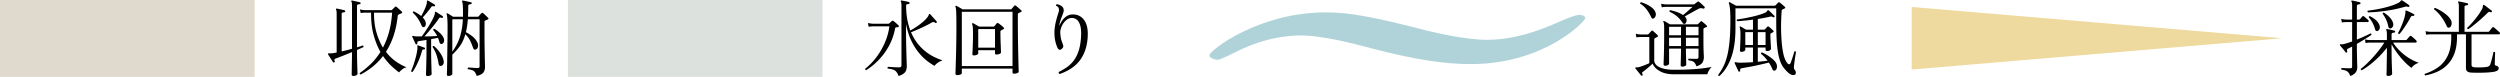 <svg xmlns="http://www.w3.org/2000/svg" width="299.815" height="9.215" viewBox="0 0 299.815 9.215"><g data-name="レイヤー_1"><path d="M176.378 7.686c-3.104 0-6.652-.523-11.826-1.867-2.513-.672-6.061-1.568-8.574-1.568-.887 0-3.992.075-7.688 1.941-.295.15-1.922.97-2.217.97-.591 0-1.034-.298-1.034-.522 0-.597 5.913-5.152 13.895-5.152 1.627 0 3.844.075 10.053 1.643 2.809.747 6.653 1.643 9.313 1.643 3.253 0 6.21-1.046 8.87-2.24.887-.374 1.774-.747 2.218-.747.591 0 .739.299.739.373 0 .374-4.878 5.526-13.749 5.526z" fill="#b0d3da"/><path fill="#eeda9e" d="M273.686 4.587l-44.426 3.75v-7.5l44.426 3.75z"/><path fill="#e0dace" d="M0 0h30.54v9.215H0z"/><path d="M42.385 9.107c-.14 0-.21-.053-.21-.16a86.94 86.94 0 00.015-.915c.003-.256.008-.538.015-.845.006-.307.01-.62.01-.94-.36.147-.72.292-1.08.435-.36.144-.657.259-.89.345-.067.02-.11.052-.13.096-.02.043-.01.114.03.214.02.067 0 .114-.06.14-.054.033-.1.027-.14-.02a60.187 60.187 0 01-.41-.63l-.19-.3c-.02-.046-.024-.08-.01-.1.02-.026.073-.036.16-.03h.14c.06 0 .13-.003.21-.01.166-.02.343-.05.53-.09v-4.67c0-.12-.007-.218-.02-.294a.513.513 0 00-.05-.165c-.027-.047-.027-.084 0-.11.013-.02.047-.031.1-.031l.275.06c.117.026.235.054.355.08.12.027.216.05.29.07.053.02.08.06.08.12-.007.06-.044.097-.11.11-.073.007-.145.02-.215.04s-.105.083-.105.19v4.47a19.454 19.454 0 001.24-.32V.667c0-.233-.024-.39-.07-.47-.027-.04-.027-.076 0-.11.013-.026.046-.033.1-.02a31.225 31.225 0 01.92.21c.053.007.08.047.08.12-.007.067-.043.1-.11.1-.073.007-.145.022-.215.046s-.105.084-.105.184v4.95c.14-.04.268-.08.385-.12s.218-.073.305-.1c.086.04.113.104.08.19a5.961 5.961 0 01-.34.155 10.55 10.55 0 00-.43.196c0 .466.005.909.015 1.33.01.42.02.767.03 1.045.01.276.015.441.015.495 0 .046-.047.097-.14.154s-.21.085-.35.085zm.87-.17c-.1-.033-.137-.093-.11-.18.426-.294.855-.643 1.285-1.05.43-.407.828-.9 1.195-1.48-.327-.573-.599-1.248-.815-2.024-.217-.778-.318-1.672-.305-2.686h-.72c-.22.007-.397.024-.53.05l-.09-.44c.167.047.373.077.62.09h3.13a.15.15 0 00.11-.05c.04-.033.095-.086.165-.16s.128-.13.175-.17c.06-.06.123-.063.19-.01.04.027.101.079.185.155.083.077.168.153.255.23.087.077.147.135.18.175.093.087.083.156-.03.21-.054.027-.107.05-.16.07-.053.02-.104.04-.15.06-.04.02-.07.042-.09.066s-.037.064-.05.125a10.996 10.996 0 01-.505 2.399 8.5 8.5 0 01-.905 1.9c.38.487.79.88 1.23 1.18.44.3.853.523 1.24.67a1.3 1.3 0 00-.52.255c-.167.13-.29.252-.37.365a9.799 9.799 0 01-.95-.8c-.34-.32-.667-.71-.98-1.17-.373.487-.787.912-1.24 1.276s-.934.677-1.44.944zm2.67-3.23a9.012 9.012 0 00.72-1.834c.193-.69.32-1.476.38-2.356h-2.17c-.007.9.091 1.695.295 2.385.203.69.461 1.292.775 1.806zm3.56 2.911c-.1.026-.16-.007-.18-.1.093-.214.19-.468.29-.76.1-.294.193-.606.28-.936.086-.33.147-.652.18-.965.007-.08.008-.145.005-.194a.724.724 0 00-.015-.116c-.014-.046-.014-.077 0-.09.013-.02.043-.023.09-.01h.01c.093.027.218.07.375.125.156.057.285.105.385.145.033.007.053.024.06.05s.007.054 0 .08c-.013.054-.057.08-.13.08a.273.273 0 00-.135.03c-.037.02-.069.074-.095.16a8.81 8.81 0 01-.47 1.315c-.2.45-.417.845-.65 1.186zm1.81.5c-.14 0-.21-.06-.21-.181a53.418 53.418 0 00.03-1.005l.02-.81c.007-.27.01-.504.01-.704v-1.63c-.347.06-.647.106-.9.14-.154.019-.22.106-.2.259.013.06-.01.104-.07.13-.074.014-.12-.003-.14-.05l-.115-.25-.15-.325-.125-.274c-.02-.047-.013-.08.02-.101.02-.013.07-.013.15 0a.52.52 0 00.125.03c.05.007.108.014.175.02h.66a9.01 9.01 0 00.415-.574c.15-.224.3-.458.45-.7s.285-.481.405-.71c.12-.231.21-.436.27-.616.033-.113.047-.195.04-.245s.007-.085.04-.104a.106.106 0 01.1.01c.06.032.14.082.24.15.1.066.201.13.305.194s.185.12.245.165c.04.033.05.084.03.15-.033.06-.08.08-.14.06a.42.42 0 00-.2-.04c-.053.007-.104.047-.15.12-.133.207-.3.437-.5.69a31.39 31.39 0 01-1.22 1.45 24.123 24.123 0 001.52-.05 3.217 3.217 0 00-.47-.71c0-.1.046-.15.14-.15.233.133.462.307.685.52.223.214.368.417.435.61.06.173.065.322.015.445-.05.124-.125.202-.225.235-.067.02-.129.014-.185-.02s-.105-.123-.145-.27a3.08 3.08 0 00-.15-.44c-.12.027-.249.052-.385.075a9.7 9.7 0 00-.435.085v1.7c0 .193.003.424.01.69l.02.79c.007.26.013.482.02.666.006.182.01.294.01.334 0 .06-.05.116-.15.166a.707.707 0 01-.32.075zm-.42-5.881c-.074.027-.135.027-.185 0-.05-.027-.099-.093-.145-.2-.253-.613-.597-1.117-1.03-1.51-.014-.093.03-.147.13-.16.153.08.305.167.455.26.15.093.288.194.415.3A9.37 9.37 0 0051 .947c.077-.18.131-.34.165-.48a.814.814 0 00.03-.264c-.007-.07.003-.113.03-.125.026-.02.06-.02.1 0 .093.046.225.119.395.22.17.099.305.183.405.25.046.033.063.08.05.139-.027.067-.073.09-.14.07a.548.548 0 00-.18-.01c-.054.007-.104.044-.15.11-.147.207-.317.427-.51.66s-.36.427-.5.58c.153.154.257.304.31.45a.69.69 0 01.045.446c-.037.13-.095.21-.175.244zm1.95 4.67a.18.18 0 01-.155-.074.669.669 0 01-.085-.276c-.047-.306-.127-.63-.24-.97s-.27-.657-.47-.95a.145.145 0 01.06-.105.104.104 0 01.1-.015c.153.12.31.274.47.46s.303.389.43.606c.127.216.213.434.26.654.047.193.032.353-.045.48s-.185.19-.325.19zm.95 1.2c-.12 0-.18-.053-.18-.16a123.513 123.513 0 00.03-1.415l.02-1.345.02-1.52c.006-.52.01-1.02.01-1.5 0-.36-.01-.668-.03-.924-.02-.257-.047-.432-.08-.526-.027-.033-.023-.066.01-.1.033-.033.073-.036.12-.01a31.484 31.484 0 01.64.4h1.19v-.41c0-.433-.008-.76-.025-.98-.017-.22-.042-.36-.075-.42-.027-.04-.027-.073 0-.1.02-.026.053-.036.1-.03a11.567 11.567 0 01.96.21c.066.007.093.047.08.12-.007.067-.043.1-.11.1a.864.864 0 00-.2.046c-.067.023-.1.084-.1.184 0 .46-.01.887-.03 1.28h1.14c.06 0 .103-.013.13-.04l.165-.19c.07-.08.128-.143.175-.19.06-.06.13-.06.21 0 .04.027.1.079.18.156l.24.23c.08.076.133.131.16.164.086.08.073.147-.04.2l-.145.065c-.05.023-.102.049-.155.075a.099.099 0 00-.06.04c-.014.02-.02.064-.02.13v1.6c0 .427.003.852.01 1.275l.02 1.17c.007.357.013.652.02.886s.01.376.01.43c0 .292-.068.526-.205.7-.137.172-.402.306-.795.399a1.493 1.493 0 00-.205-.444c-.077-.104-.18-.182-.31-.236s-.309-.096-.535-.13a.123.123 0 01-.025-.11c.01-.04.028-.07.055-.09.073 0 .18.005.32.015l.43.03c.147.01.263.015.35.015.107 0 .178-.015.215-.045.037-.03.055-.088.055-.175v-5.63h-1.41a8.803 8.803 0 01-.23 1.55c.267.14.522.306.765.495.243.19.438.422.585.695.107.187.138.371.095.555s-.135.295-.275.335c-.067.027-.127.025-.18-.005s-.104-.111-.15-.245c-.1-.286-.212-.558-.335-.814s-.315-.512-.575-.766c-.16.56-.372 1.025-.635 1.395-.264.37-.572.722-.925 1.055v2.32c0 .046-.045.097-.135.15a.643.643 0 01-.335.08zm.47-2.91c.42-.58.727-1.178.92-1.795a8.167 8.167 0 00.34-2.095h-1.26v3.89z"/><path fill="#dde1de" d="M68.102 0h30.54v9.215h-30.54z"/><path d="M103.867 8.418c-.1-.04-.134-.101-.1-.181a7.593 7.593 0 001.405-1.47 8.52 8.52 0 00.99-1.76c.256-.62.422-1.236.495-1.85h-1.93a4.88 4.88 0 00-.56.05l-.08-.45c.193.047.407.077.64.09h1.78a.22.22 0 00.14-.04 8.068 8.068 0 01.32-.29c.067-.047.127-.047.18 0a6.867 6.867 0 01.61.53c.053.054.06.104.02.15-.02.034-.042.054-.065.06s-.062.01-.115.01c-.074 0-.132.012-.175.035s-.072.072-.085.145a6.883 6.883 0 01-.565 1.74 7.53 7.53 0 01-.885 1.415 8.157 8.157 0 01-1.025 1.08c-.35.304-.682.549-.995.736zm3.9.7c-.087-.235-.183-.41-.29-.526-.107-.117-.238-.2-.395-.25s-.362-.088-.615-.115c-.053-.086-.04-.156.04-.21a5.2 5.2 0 01.295.015c.143.01.308.02.495.03s.363.016.53.016c.107 0 .18-.024.22-.07s.06-.114.06-.2V.667c0-.248-.023-.404-.07-.471-.027-.046-.027-.083 0-.11.013-.026.047-.033.1-.02a7.026 7.026 0 01.87.18c.053.02.08.06.08.12-.007.06-.044.097-.11.11a1.434 1.434 0 00-.2.035c-.067.017-.107.069-.12.156h.01c0 .592.045 1.136.135 1.63a8.1 8.1 0 00.365 1.359 8.781 8.781 0 001.5-1.015c.24-.203.433-.405.58-.604.08-.114.125-.2.135-.261.01-.06.038-.093.085-.1.04 0 .073.014.1.04a34.373 34.373 0 00.535.6 5 5 0 01.225.26c.04.053.037.103-.01.15-.053.054-.104.057-.15.01-.133-.113-.284-.12-.45-.02-.227.134-.487.272-.78.415s-.588.28-.885.41c-.297.13-.562.239-.795.326.226.526.495.983.805 1.369a5.733 5.733 0 002.035 1.625c.346.164.663.289.95.375-.207.067-.397.16-.57.28s-.307.247-.4.38a6.363 6.363 0 01-1.835-1.51 6.904 6.904 0 01-.93-1.455c-.284-.576-.502-1.262-.655-2.055v.83c0 .507.005.997.015 1.47.01.474.02.904.03 1.29.01.387.02.707.03.96.01.253.015.417.015.49 0 .327-.07.577-.21.75-.14.173-.397.324-.77.45zm7.03-.111c-.14 0-.21-.06-.21-.18 0-.04.005-.228.015-.565l.04-1.32a120.866 120.866 0 00.055-3.875c0-.693-.007-1.213-.02-1.56-.013-.346-.044-.573-.09-.68-.02-.046-.017-.083.01-.11.033-.026.073-.03.12-.01a13.651 13.651 0 01.475.265c.097.057.175.106.235.146h5.78a.132.132 0 00.11-.051l.17-.194.16-.186c.026-.033.052-.05.075-.05s.058.017.105.05c.047.027.113.08.2.155l.26.23c.087.077.15.136.19.176.08.066.07.126-.03.18-.047.026-.097.051-.15.074s-.104.048-.15.076a.14.14 0 00-.06.05c-.013.019-.02.063-.02.13v1.3a177.428 177.428 0 00.035 2.815 328.408 328.408 0 00.065 2.734c0 .054-.055.105-.165.155s-.238.075-.385.075c-.127 0-.19-.05-.19-.15v-.46h-6.08v.56c0 .053-.054.103-.16.15a.97.97 0 01-.39.07zm.55-1.08h6.08v-6.51h-6.08v6.51zm1.45-1.28c-.12 0-.18-.05-.18-.15 0-.06.007-.204.02-.43a41.528 41.528 0 00.05-2.06c0-.353-.008-.605-.025-.755a1.34 1.34 0 00-.075-.345c-.013-.046-.007-.083.02-.11.026-.026.063-.03.11-.01.073.04.185.104.335.19l.365.21h1.73a.133.133 0 00.11-.05c.047-.053.095-.111.145-.175.05-.063.099-.118.145-.165.047-.06.11-.063.19-.01a4.38 4.38 0 01.61.501c.1.086.096.156-.01.21a11.47 11.47 0 01-.28.149c-.054.033-.08.073-.08.12a36.003 36.003 0 00.035 1.61 408.023 408.023 0 00.035.92c0 .054-.053.107-.16.16-.107.053-.227.08-.36.08s-.2-.053-.2-.16v-.36h-2.01v.4c0 .047-.053.097-.16.15a.788.788 0 01-.36.08zm.52-.93h2.01v-2.23h-2.01v2.23zm9.76 3.16c-.047-.027-.08-.063-.1-.11s-.02-.094 0-.14c.313-.153.618-.33.915-.53.296-.2.565-.446.805-.74.24-.293.442-.66.605-1.1.163-.44.272-.973.325-1.6.053-.614.038-1.102-.045-1.465-.083-.363-.215-.626-.395-.79a.935.935 0 00-.65-.245c-.187 0-.367.057-.54.17s-.325.262-.455.445a2.22 2.22 0 00-.3.6c-.07.217-.098.425-.085.626.027.346.067.606.12.779.053.174.11.337.17.49a.67.67 0 01.065.325c-.01.09-.072.182-.185.276-.227.193-.41.113-.55-.24-.16-.394-.258-.78-.295-1.16s-.035-.739.005-1.076.097-.644.17-.925c.073-.28.143-.523.21-.73.04-.126.073-.235.1-.324a.53.53 0 00.03-.205c-.007-.154-.037-.267-.09-.34a.446.446 0 00-.24-.16.153.153 0 01-.01-.12.122.122 0 01.08-.08c.173.019.351.086.535.2a.59.59 0 01.295.489.886.886 0 01-.055.335 8.65 8.65 0 01-.155.426c-.073.18-.142.37-.205.569-.064.2-.102.4-.115.6.08-.226.193-.445.34-.655s.322-.383.525-.52c.203-.136.425-.208.665-.215.626-.033 1.115.197 1.465.69.35.493.482 1.23.395 2.21-.087 1.033-.399 1.906-.935 2.615-.537.71-1.342 1.251-2.415 1.625zm69.88.18c-.06.033-.11.03-.15-.01l-.2-.25-.26-.32c-.087-.106-.154-.19-.2-.25-.027-.04-.037-.073-.03-.1.02-.04.068-.056.145-.05a.99.99 0 00.295-.03c.194-.053.403-.125.63-.214s.43-.176.61-.255V4.437h-1.02c-.22.007-.397.023-.53.05l-.08-.44c.167.047.37.077.61.09h.81a.15.15 0 00.11-.05c.04-.046.098-.11.175-.19s.131-.14.165-.18c.033-.033.065-.05.095-.05s.068.02.115.06c.04.027.098.075.175.146.077.069.152.14.225.21a1.6 1.6 0 01.15.154c.073.067.06.127-.04.18-.107.067-.203.12-.29.16a.32.32 0 00-.06.055c-.013.017-.02.059-.02.125v2.45c0 .374.217.66.65.86.433.2 1.006.3 1.72.3.967 0 1.828-.03 2.585-.09a16.37 16.37 0 001.925-.25c-.14.147-.253.3-.34.46-.087.16-.143.3-.17.42h-4c-.694 0-1.26-.125-1.7-.375s-.727-.551-.86-.905c-.08.074-.188.172-.325.295s-.28.246-.43.37c-.15.124-.285.228-.405.315-.067.047-.103.087-.11.12-.007.033.013.094.06.18.034.067.023.117-.03.15zm1.36-6.85a.213.213 0 01-.16.015c-.047-.016-.09-.068-.13-.155-.167-.36-.357-.676-.57-.95s-.467-.5-.76-.68a.157.157 0 01.02-.11.123.123 0 01.09-.06c.214.06.432.144.655.25s.428.232.615.375c.187.144.323.305.41.485.093.187.117.359.07.515-.047.157-.127.262-.24.316zm3.81.6a.218.218 0 01-.17.06.205.205 0 01-.15-.1 3.853 3.853 0 00-.645-.77c-.23-.206-.542-.403-.935-.59-.034-.093-.01-.156.07-.19.313.067.601.149.865.245.263.097.488.212.675.345.12-.093.253-.203.4-.33.147-.126.288-.25.425-.37.136-.12.242-.213.315-.28h-3.16a3.27 3.27 0 00-.53.05l-.08-.43c.167.04.37.067.61.08h3.29a.17.17 0 00.11-.04l.17-.13c.08-.06.14-.103.18-.13.047-.033.081-.05.105-.05s.058.02.105.06c.093.067.202.159.325.275.123.117.225.212.305.285.053.047.053.107 0 .18-.033.054-.09.07-.17.05a.92.92 0 00-.26-.05.697.697 0 00-.27.08c-.12.06-.28.146-.48.255-.2.11-.405.226-.615.345l-.565.32c.013.02.037.047.07.08a.559.559 0 01.15.42.491.491 0 01-.14.33zm-.36 5.18c-.14 0-.21-.046-.21-.14l.005-.25c.003-.14.008-.31.015-.51a38.956 38.956 0 00.02-1.26h-1.43v1.81c0 .054-.047.109-.14.165s-.197.085-.31.085c-.14 0-.21-.056-.21-.17 0-.06.007-.266.02-.62.014-.353.025-.813.035-1.38s.015-1.196.015-1.89c0-.36-.003-.624-.01-.795a.988.988 0 00-.08-.395c-.027-.053-.027-.087 0-.1.027-.027.063-.03.11-.01a10.985 10.985 0 01.66.39h3.29c.04 0 .073-.013.1-.04l.28-.28c.04-.04.072-.06.095-.06s.058.017.105.05a5.378 5.378 0 01.54.47c.086.087.08.15-.02.19a2.436 2.436 0 00-.28.12c-.054.027-.08.093-.08.2v1.44c0 .487.008.897.025 1.23.017.334.025.544.025.63 0 .22-.052.424-.155.61-.103.187-.345.347-.725.48-.1-.26-.212-.436-.335-.53-.123-.093-.331-.156-.625-.19-.06-.086-.05-.153.03-.2.1.006.24.012.42.015.18.003.333.005.46.005.107 0 .181-.016.225-.05s.065-.093.065-.18v-1h-1.51c0 .247.003.51.01.79a127.738 127.738 0 00.03 1.13c0 .053-.043.107-.13.16a.618.618 0 01-.33.08zm-1.6-3.76h1.43v-1.01h-1.43v1.01zm0 1.3h1.43v-1h-1.43v1zm2.02-1.3h1.51v-1.01h-1.51v1.01zm0 1.3h1.51v-1h-1.51v1zm4.02 3.58c-.1.014-.15-.03-.15-.13.24-.32.452-.665.635-1.035.184-.37.335-.8.455-1.29s.211-1.071.275-1.745c.063-.673.095-1.473.095-2.4 0-.66-.016-1.145-.05-1.455-.033-.31-.077-.528-.13-.655-.013-.053-.007-.09.02-.11.027-.027.063-.03.11-.01a16.072 16.072 0 00.75.41h4.6c.04 0 .073-.013.1-.04l.16-.16c.06-.06.11-.113.15-.16a.2.2 0 01.095-.06c.03-.007.068.007.115.04.093.067.202.153.325.26l.285.25c.087.074.077.14-.03.2l-.14.07a1.746 1.746 0 01-.13.06.121.121 0 00-.055.05.459.459 0 00-.025.13c-.02.274-.039.615-.055 1.025a22.23 22.23 0 00.065 2.75c.04.47.102.903.185 1.3s.198.719.345.966c.127.213.235.326.325.34.09.012.161-.044.215-.17a12.104 12.104 0 00.25-.726l.125-.4c.037-.117.058-.195.065-.235.086-.047.153-.03.2.05-.007.047-.023.15-.05.31a29.777 29.777 0 00-.165 1.13c-.024.187-.035.33-.035.43 0 .094.027.177.08.25.074.087.121.184.145.29s.008.194-.045.26c-.066.087-.18.12-.34.1-.16-.02-.337-.117-.53-.29a4.379 4.379 0 01-.545-.59 2.953 2.953 0 01-.4-.75 6.066 6.066 0 01-.275-1.074c-.073-.424-.127-.937-.16-1.54s-.05-1.329-.05-2.175V.998h-4.89v2.37c0 1.425-.172 2.608-.515 3.545s-.812 1.668-1.405 2.194zm2.41-.52c-.067.013-.114-.006-.14-.06-.034-.08-.08-.18-.14-.3s-.117-.24-.17-.36a7.06 7.06 0 00-.13-.28c-.02-.046-.016-.083.01-.11.02-.02.083-.02.19 0l.165.025c.064.01.139.015.225.015a25.862 25.862 0 001.6-.06v-1.76h-.92v.28c0 .047-.043.099-.13.155a.593.593 0 01-.33.085c-.12 0-.18-.047-.18-.14 0-.06.005-.193.015-.4.01-.207.02-.448.03-.724.01-.278.015-.542.015-.796 0-.433-.034-.72-.1-.86-.013-.04-.007-.073.02-.1.033-.033.07-.036.11-.01.067.033.166.09.3.17.133.08.247.147.34.2h.83v-1.2a22.543 22.543 0 01-1.88.18c-.08-.06-.09-.126-.03-.2a22.788 22.788 0 001.7-.31c.333-.073.651-.154.955-.245.303-.09.555-.185.755-.284a.44.44 0 00.195-.17c.03-.06.061-.097.095-.11.026-.008.06.002.1.03.08.066.192.17.335.31.143.139.255.25.335.33.047.046.05.093.01.139-.033.054-.08.067-.14.04a.522.522 0 01-.07-.03.506.506 0 00-.135-.055.328.328 0 00-.165.016 36.69 36.69 0 01-.69.144c-.253.05-.517.095-.79.135v1.28h.74a.15.15 0 00.11-.04 6.853 6.853 0 00.28-.3c.033-.033.064-.051.09-.054.027-.004.063.011.11.045.047.033.105.08.175.144l.205.186c.067.06.113.103.14.13.08.08.067.146-.04.2l-.105.06c-.037.019-.075.04-.115.059a.149.149 0 00-.06.05c-.013.02-.02.064-.02.13 0 .22.007.456.02.706l.035.649c.01.184.015.292.015.325 0 .047-.037.104-.11.17s-.19.1-.35.1c-.127 0-.19-.053-.19-.16v-.26h-.93v1.71l.62-.06c.2-.02.383-.043.55-.07-.113-.153-.237-.3-.37-.444s-.27-.266-.41-.366c-.02-.093.016-.153.11-.18a5.07 5.07 0 011.325.836c.177.156.305.314.385.474a.84.84 0 01.08.505c-.027.17-.094.282-.2.335-.146.087-.26.04-.34-.14a5.037 5.037 0 00-.175-.375 4.138 4.138 0 00-.245-.415 69.387 69.387 0 01-1.645.375c-.304.064-.594.12-.87.17a56.9 56.9 0 01-.715.125c-.18.027-.25.12-.21.28.013.067-.013.11-.08.13zm.69-3.19h.92v-1.54h-.92v1.54zm1.5 0h.93v-1.54h-.93v1.54zm71.054 3.721c-.093-.254-.212-.436-.355-.546-.143-.11-.375-.182-.695-.215-.06-.086-.05-.153.03-.2.1.007.248.013.445.02s.369.01.515.01a.48.48 0 00.215-.035c.044-.023.065-.071.065-.145v-2.42l-.46.23c-.086.04-.137.087-.15.14a.325.325 0 00.02.19c.02.067.004.113-.05.14-.06.04-.11.03-.15-.03-.04-.06-.102-.14-.185-.24l-.26-.31c-.09-.106-.161-.193-.215-.26-.026-.033-.03-.067-.01-.1s.075-.047.165-.04c.09.007.198-.003.325-.03a11.989 11.989 0 00.97-.3v-2.33h-.7c-.22.007-.397.023-.53.05l-.08-.43c.167.04.37.067.61.08h.7V.667c0-.24-.026-.396-.08-.47-.02-.033-.017-.07.01-.11.013-.026.044-.033.09-.02a12.496 12.496 0 01.9.21c.067.02.094.063.08.13-.006.067-.043.1-.11.1-.066.007-.137.022-.21.045s-.11.085-.11.185v1.61h.26a.15.15 0 00.11-.05 2.33 2.33 0 00.15-.17c.067-.08.114-.133.14-.16.06-.06.124-.06.19 0 .034.02.083.06.15.12.067.06.135.119.205.175.07.057.119.099.145.125.054.047.074.102.06.165-.013.064-.046.095-.1.095h-1.31v2.1a20.794 20.794 0 001.64-.74c.087.02.12.08.1.18-.18.127-.432.29-.755.49s-.652.397-.985.59v.54c0 .22.004.452.01.695.007.244.012.474.015.69a27.683 27.683 0 00.025.846c0 .246-.061.458-.185.634-.123.177-.342.326-.655.446zm4.55-.011c-.14 0-.21-.057-.21-.17 0-.033.004-.14.01-.32.007-.18.012-.407.015-.68s.008-.564.015-.875c.007-.31.01-.608.01-.894v-.44a11.637 11.637 0 01-1.94 1.96c-.36.286-.716.532-1.07.74-.093-.014-.133-.071-.12-.17.22-.168.459-.373.715-.616a15.586 15.586 0 001.5-1.67c.23-.297.432-.585.605-.865h-1.71c-.22.007-.397.027-.53.06l-.08-.44c.167.04.37.066.61.08h2.02v-.72c0-.233-.023-.39-.07-.47-.033-.033-.033-.07 0-.11.013-.026.047-.033.1-.02.1.014.245.042.435.085.19.044.339.082.445.115.053.007.08.047.08.12-.007.067-.043.1-.11.1a.947.947 0 00-.214.046c-.07.023-.106.085-.106.184v.67h1.7a.15.15 0 00.11-.04c.02-.02.057-.061.11-.125a7.768 7.768 0 01.27-.305c.054-.053.114-.056.18-.01.04.027.1.075.18.145s.16.142.24.215c.08.073.133.127.16.16.053.06.073.118.06.175-.013.057-.056.085-.13.085h-2.7c.267.407.573.772.92 1.096s.709.596 1.085.819c.377.224.738.392 1.085.505a1.83 1.83 0 00-.52.255c-.153.11-.273.232-.36.365a6.534 6.534 0 01-.89-.795c-.3-.316-.58-.653-.84-1.01a9.128 9.128 0 01-.66-1.035v.87a53.078 53.078 0 00.035 1.715 288.472 288.472 0 01.035.976c0 .06-.05.114-.15.164a.698.698 0 01-.32.075zm-2.42-7.62c-.08-.067-.09-.136-.03-.21.46-.053.915-.125 1.365-.215.45-.09.872-.194 1.265-.314.393-.12.73-.25 1.01-.391.16-.086.255-.16.285-.22.03-.06.069-.094.115-.1.034-.006.07.004.11.03.067.04.15.096.25.165.1.07.202.14.306.21.103.07.18.129.234.176.067.039.077.09.03.15-.033.066-.093.083-.18.049a.484.484 0 00-.32-.01c-.713.207-1.458.367-2.235.48a19.03 19.03 0 01-2.205.2zm1.11 2.24a.242.242 0 01-.165-.04c-.05-.033-.088-.103-.115-.21a3.446 3.446 0 00-.74-1.39.122.122 0 01.03-.105.13.13 0 01.1-.045c.22.106.434.242.64.405s.363.359.47.585c.094.207.11.384.05.53s-.15.237-.27.27zm1.59-.32a.24.24 0 01-.17-.04c-.046-.033-.083-.107-.11-.22a3.177 3.177 0 00-.26-.805 3.582 3.582 0 00-.41-.685c0-.1.047-.15.14-.15a3.4 3.4 0 01.625.486c.203.196.352.41.445.644.087.207.093.384.02.53s-.166.227-.28.24zm1.08.66c-.106.027-.166-.01-.18-.11a8.22 8.22 0 00.306-.615c.116-.257.226-.53.33-.82.103-.29.174-.555.214-.795.027-.133.037-.238.03-.314-.007-.078.004-.125.03-.146.027-.02.06-.02.1 0 .067.026.157.067.27.12s.227.109.34.165c.114.057.204.105.27.145.054.027.074.074.06.14-.02.06-.063.083-.13.07-.086-.013-.15-.008-.19.015s-.08.072-.12.145a15.242 15.242 0 01-.875 1.405 9.42 9.42 0 01-.454.595zm3.08 4.98a.17.17 0 01-.075-.1c-.01-.04-.002-.073.025-.1.614-.193 1.158-.463 1.635-.81s.852-.81 1.125-1.395c.273-.583.41-1.321.41-2.215v-.31h-2.48a3.27 3.27 0 00-.53.05l-.08-.43c.167.04.37.067.61.08h3.39V.777c0-.24-.026-.397-.08-.47a.096.096 0 01.01-.11c.014-.027.044-.033.09-.02.074.007.175.026.305.055l.395.09c.133.03.237.055.31.075.053.02.08.06.08.12-.007.06-.043.097-.11.11-.073.007-.145.02-.214.04-.07.02-.106.08-.106.18v2.97h2.82c.06 0 .11-.02.15-.06a2.29 2.29 0 01.18-.235c.087-.104.144-.178.17-.225.054-.06.12-.063.2-.01.054.034.124.089.21.166l.26.23c.087.076.15.134.19.174.06.054.084.11.07.17-.013.06-.05.09-.11.09h-3.3v3.6c0 .127.025.213.075.26.05.047.132.077.245.09.127.014.292.02.495.02s.409-.006.615-.02a3.27 3.27 0 00.49-.06.507.507 0 00.205-.1.592.592 0 00.125-.19c.027-.073.06-.18.1-.32a16.343 16.343 0 00.28-1.15c.033-.027.07-.035.11-.025s.07.032.09.066c0 .046-.003.136-.01.27-.007.133-.012.277-.015.435-.003.156-.006.298-.01.425l-.005.229c0 .073.007.124.02.15.014.027.05.05.11.07a.78.78 0 01.24.11c.067.047.1.113.1.2s-.035.167-.105.24c-.07.074-.205.133-.405.18-.167.033-.373.06-.62.08-.246.02-.507.033-.78.04a20.91 20.91 0 01-1.38-.01c-.206-.013-.365-.06-.474-.14-.11-.08-.166-.233-.166-.46v-3.99h-1.07v.3c0 .74-.095 1.378-.285 1.916-.19.536-.458.989-.805 1.359s-.752.664-1.215.88a6.227 6.227 0 01-1.505.475zm2.89-5.74c-.06.02-.118.019-.175-.005s-.111-.098-.165-.224a5.74 5.74 0 00-.655-1.1 4.206 4.206 0 00-.835-.86c-.006-.04 0-.077.02-.11s.05-.054.09-.061c.24.094.489.219.745.375.257.157.49.329.7.515s.362.373.455.56a.82.82 0 01.08.556c-.04.182-.126.301-.26.354zm2.28.19c-.106-.013-.153-.067-.14-.16a5.63 5.63 0 00.395-.395c.157-.17.324-.361.5-.574a10.4 10.4 0 00.496-.65c.152-.22.28-.425.38-.611.073-.147.108-.263.104-.35s.018-.143.065-.17c.027-.02.06-.013.1.02.067.04.159.105.275.195s.234.179.35.265c.117.087.205.153.265.2.047.04.054.087.02.14-.033.074-.08.094-.14.06-.066-.04-.127-.054-.18-.045s-.12.055-.2.135a20.301 20.301 0 01-1.795 1.58 7.57 7.57 0 01-.494.36z"/></g></svg>